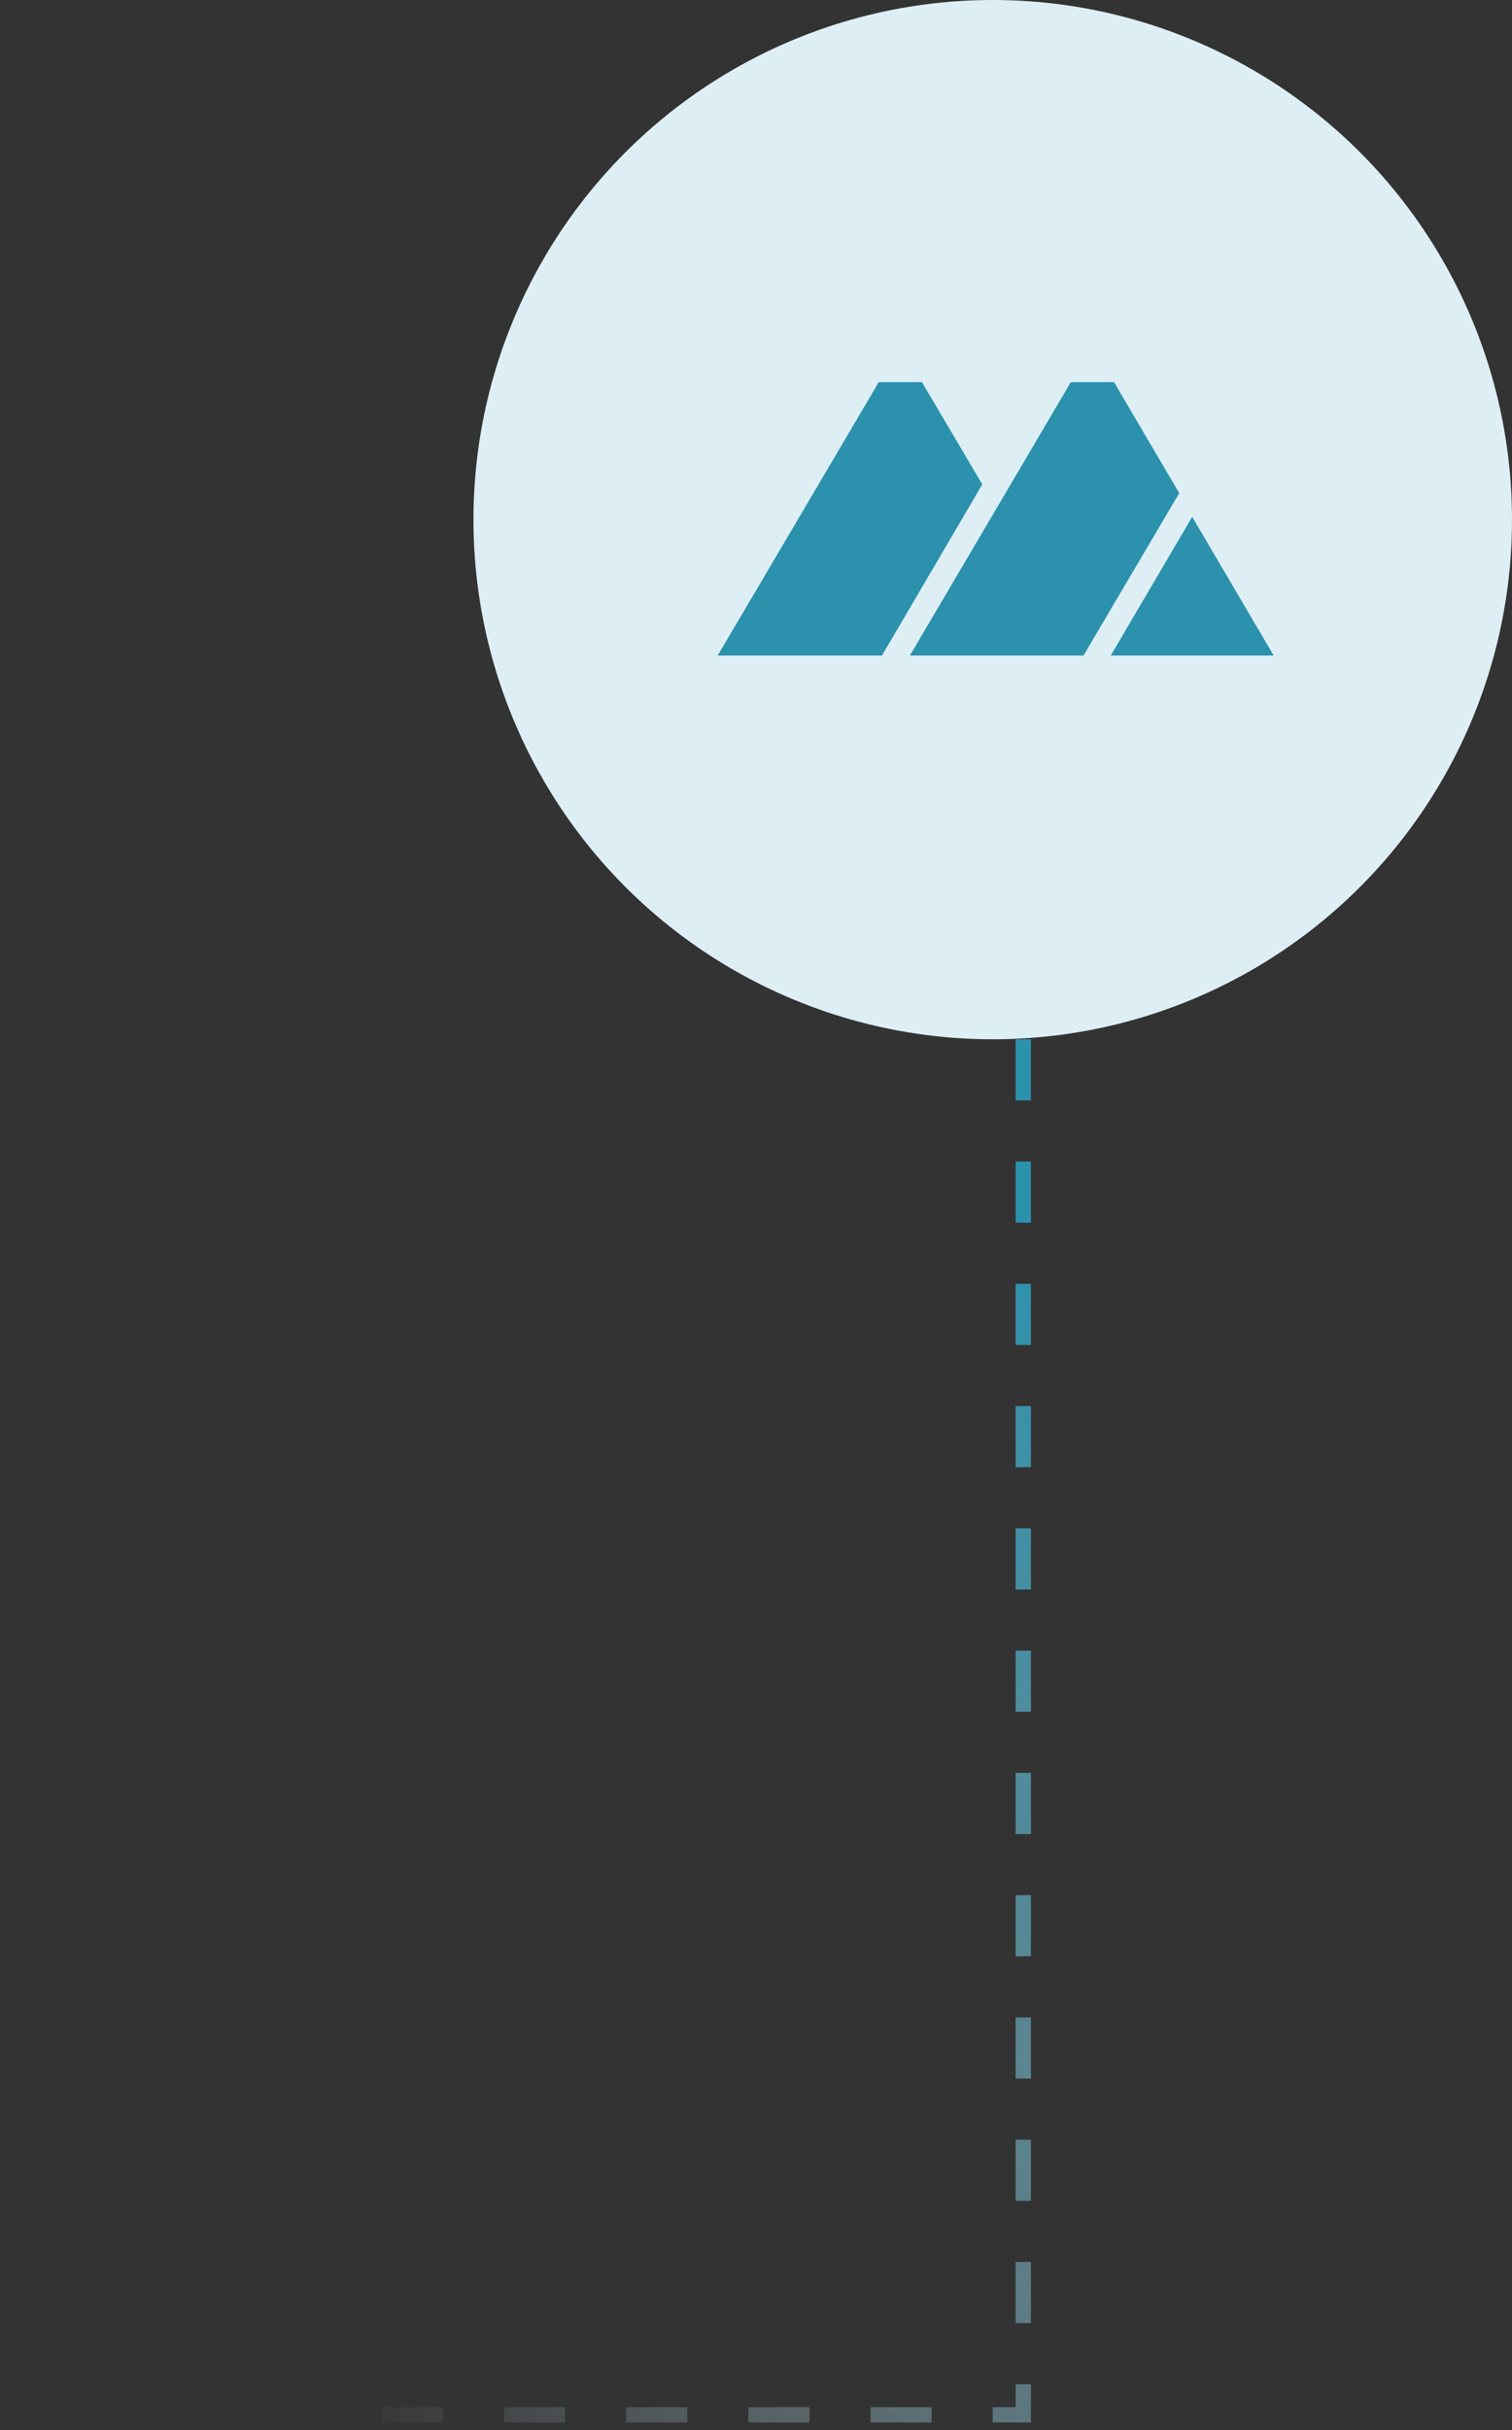 <svg width="99" height="159" viewBox="0 0 99 159" fill="none" xmlns="http://www.w3.org/2000/svg">
<rect x="0" y="0" width="99" height="159" fill="#333333" stroke="none"/>
<circle cx="65" cy="34" r="34" fill="#DDEFF5"/>
<path d="M57.751 42.889L64.316 31.693L60.364 25H57.538L47 42.889H57.751Z" fill="#2C91AD"/>
<path d="M70.944 42.889L77.212 32.266L72.941 25H70.115L59.577 42.889H70.944Z" fill="#2C91AD"/>
<path d="M59.62 42.889H70.923L65.272 33.286L59.62 42.889Z" fill="#2C91AD"/>
<path d="M47 42.889H57.772L52.397 33.753L47 42.889Z" fill="#2C91AD"/>
<path d="M72.728 42.889H83.394L78.061 33.817L72.728 42.889Z" fill="#2C91AD"/>
<path d="M67 68V158H0" stroke="url(#paint0_linear_3040:21834)" stroke-dasharray="4 4 4 4"/>
<defs>
<linearGradient id="paint0_linear_3040:21834" x1="68.131" y1="81.57" x2="1.121" y2="127.336" gradientUnits="userSpaceOnUse">
<stop stop-color="#2C91AD"/>
<stop offset="1" stop-color="#E4F6FC" stop-opacity="0"/>
</linearGradient>
</defs>
</svg>
